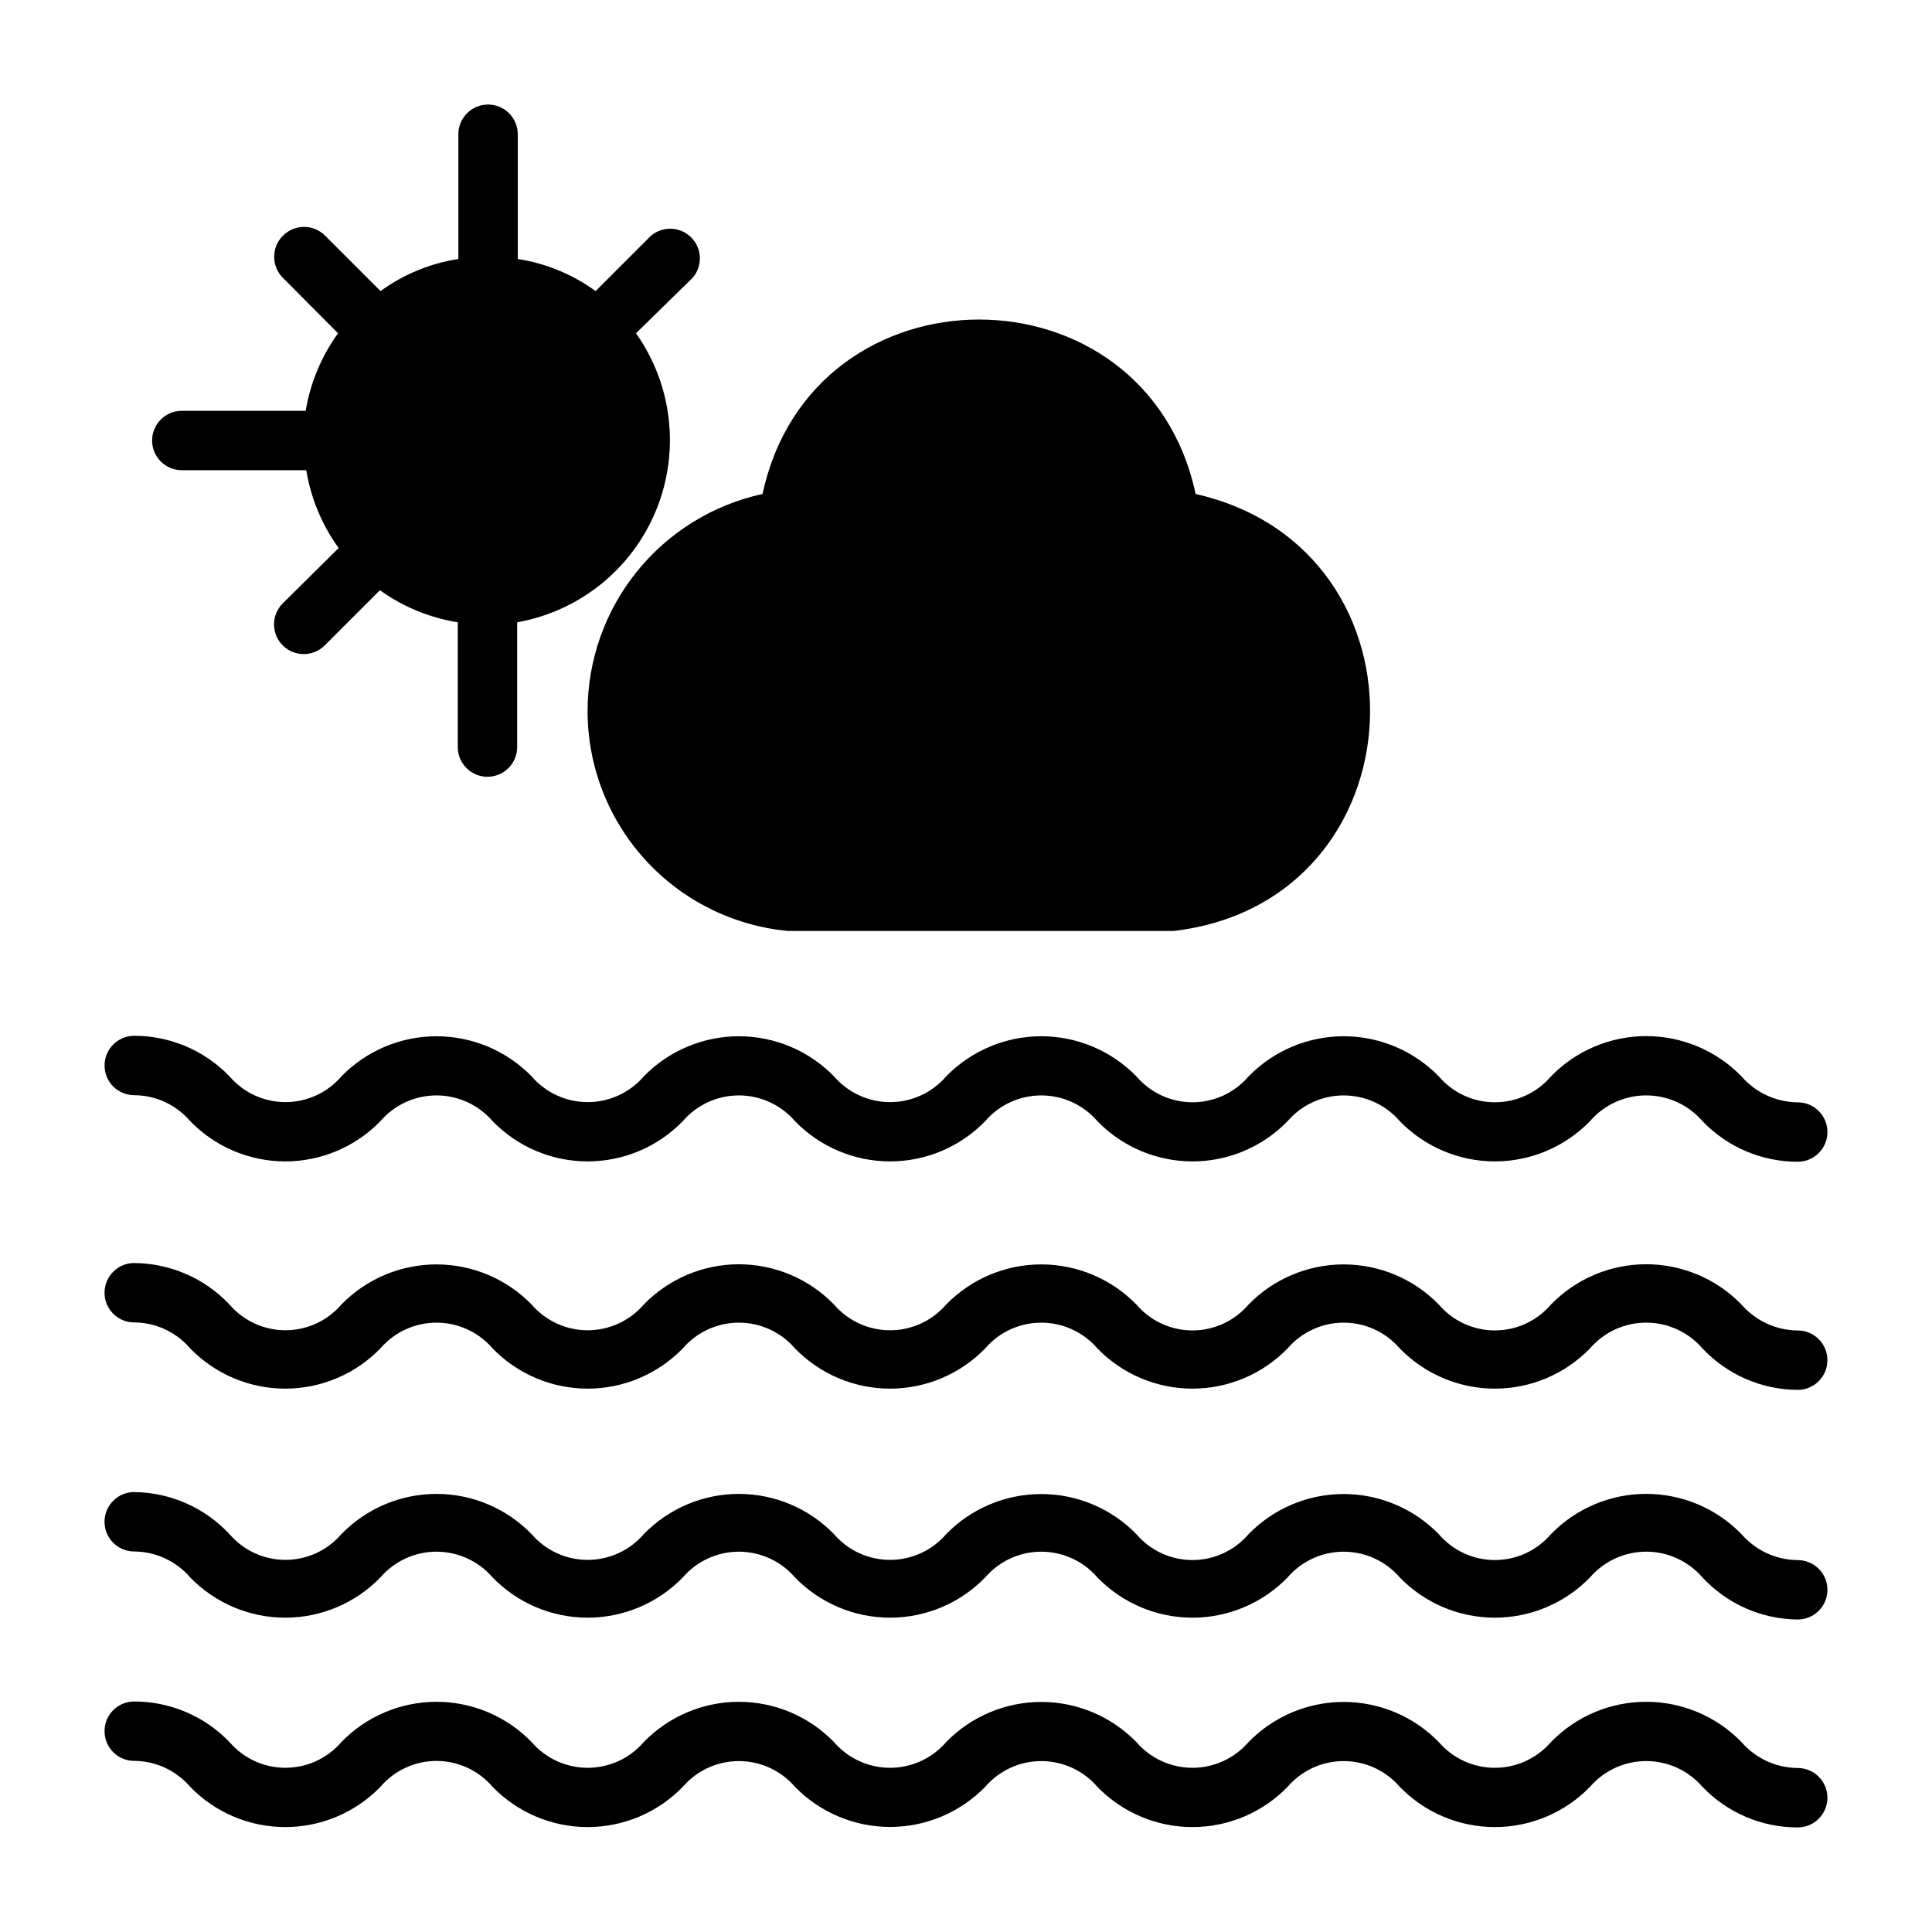<?xml version="1.0" encoding="UTF-8"?>
<!-- Uploaded to: SVG Repo, www.svgrepo.com, Generator: SVG Repo Mixer Tools -->
<svg fill="#000000" width="800px" height="800px" version="1.1" viewBox="144 144 512 512" xmlns="http://www.w3.org/2000/svg">
 <g>
  <path d="m179.58 434.24c5.695 0.023 11.094 2.523 14.801 6.848 6.613 6.836 15.719 10.695 25.227 10.695 9.512 0 18.617-3.859 25.23-10.695 3.723-4.312 9.141-6.793 14.84-6.793 5.699 0 11.117 2.481 14.84 6.793 6.613 6.836 15.719 10.695 25.23 10.695 9.508 0 18.613-3.859 25.227-10.695 3.727-4.312 9.141-6.793 14.84-6.793 5.699 0 11.117 2.481 14.84 6.793 6.613 6.836 15.719 10.695 25.23 10.695s18.613-3.859 25.23-10.695c3.723-4.312 9.137-6.793 14.836-6.793s11.117 2.481 14.84 6.793c6.613 6.836 15.719 10.695 25.23 10.695 9.512 0 18.613-3.859 25.23-10.695 3.723-4.312 9.137-6.793 14.836-6.793 5.699 0 11.117 2.481 14.84 6.793 6.613 6.836 15.719 10.695 25.23 10.695 9.512 0 18.617-3.859 25.23-10.695 3.738-4.316 9.168-6.797 14.879-6.797 5.711 0 11.137 2.481 14.875 6.797 6.594 6.902 15.727 10.801 25.27 10.785 4.348 0 7.875-3.523 7.875-7.871s-3.527-7.871-7.875-7.871c-5.711-0.047-11.129-2.539-14.879-6.852-6.625-6.84-15.742-10.699-25.266-10.699-9.527 0-18.645 3.859-25.27 10.699-3.711 4.34-9.133 6.836-14.84 6.836-5.707 0-11.129-2.496-14.84-6.836-6.625-6.812-15.727-10.66-25.23-10.66s-18.602 3.848-25.227 10.66c-3.711 4.34-9.133 6.836-14.84 6.836-5.707 0-11.129-2.496-14.84-6.836-6.625-6.812-15.727-10.66-25.23-10.66s-18.605 3.848-25.23 10.66c-3.723 4.316-9.137 6.797-14.836 6.797s-11.117-2.481-14.84-6.797c-6.625-6.812-15.727-10.66-25.23-10.66s-18.605 3.848-25.23 10.66c-3.723 4.316-9.141 6.797-14.836 6.797-5.699 0-11.117-2.481-14.84-6.797-6.625-6.812-15.727-10.66-25.23-10.66-9.504 0-18.605 3.848-25.23 10.66-3.707 4.312-9.113 6.793-14.797 6.793-5.688 0-11.094-2.481-14.801-6.793-6.606-6.883-15.73-10.781-25.27-10.785-4.348 0-7.871 3.527-7.871 7.875s3.523 7.871 7.871 7.871z"/>
  <path d="m620.41 496.59c-5.711-0.047-11.129-2.539-14.879-6.852-6.625-6.84-15.742-10.699-25.266-10.699-9.527 0-18.645 3.859-25.27 10.699-3.711 4.34-9.133 6.836-14.84 6.836-5.707 0-11.129-2.496-14.84-6.836-6.625-6.812-15.727-10.656-25.23-10.656s-18.602 3.844-25.227 10.656c-3.711 4.34-9.133 6.836-14.84 6.836-5.707 0-11.129-2.496-14.84-6.836-6.625-6.812-15.727-10.656-25.23-10.656s-18.605 3.844-25.23 10.656c-3.723 4.316-9.137 6.797-14.836 6.797s-11.117-2.481-14.84-6.797c-6.613-6.832-15.719-10.691-25.23-10.691-9.512 0-18.613 3.859-25.23 10.691-3.723 4.316-9.141 6.797-14.836 6.797-5.699 0-11.117-2.481-14.84-6.797-6.625-6.812-15.727-10.656-25.23-10.656-9.504 0-18.605 3.844-25.23 10.656-3.707 4.312-9.113 6.793-14.797 6.793-5.688 0-11.094-2.481-14.801-6.793-6.562-6.973-15.695-10.953-25.27-11.02-4.348 0-7.871 3.523-7.871 7.871s3.523 7.871 7.871 7.871c5.695 0.027 11.094 2.527 14.801 6.852 6.613 6.832 15.719 10.691 25.227 10.691 9.512 0 18.617-3.859 25.23-10.691 3.723-4.316 9.141-6.797 14.84-6.797 5.699 0 11.117 2.481 14.84 6.797 6.613 6.832 15.719 10.691 25.23 10.691 9.508 0 18.613-3.859 25.227-10.691 3.727-4.316 9.141-6.797 14.84-6.797 5.699 0 11.117 2.481 14.84 6.797 6.613 6.832 15.719 10.691 25.23 10.691s18.613-3.859 25.23-10.691c3.723-4.316 9.137-6.797 14.836-6.797s11.117 2.481 14.84 6.797c6.613 6.832 15.719 10.691 25.23 10.691 9.512 0 18.613-3.859 25.23-10.691 3.723-4.316 9.137-6.797 14.836-6.797 5.699 0 11.117 2.481 14.84 6.797 6.613 6.832 15.719 10.691 25.23 10.691 9.512 0 18.617-3.859 25.23-10.691 3.738-4.32 9.168-6.801 14.879-6.801 5.711 0 11.137 2.481 14.875 6.801 6.555 6.988 15.691 10.973 25.27 11.02 4.348 0 7.875-3.523 7.875-7.871 0-4.348-3.527-7.871-7.875-7.871z"/>
  <path d="m620.41 557.44c-5.711-0.043-11.129-2.535-14.879-6.848-6.625-6.84-15.742-10.699-25.266-10.699-9.527 0-18.645 3.859-25.27 10.699-3.711 4.34-9.133 6.836-14.84 6.836-5.707 0-11.129-2.496-14.84-6.836-6.625-6.812-15.727-10.66-25.23-10.66s-18.602 3.848-25.227 10.66c-3.711 4.34-9.133 6.836-14.84 6.836-5.707 0-11.129-2.496-14.84-6.836-6.625-6.812-15.727-10.66-25.23-10.66s-18.605 3.848-25.23 10.66c-3.723 4.316-9.137 6.793-14.836 6.793s-11.117-2.477-14.84-6.793c-6.613-6.836-15.719-10.691-25.23-10.691-9.512 0-18.613 3.856-25.23 10.691-3.723 4.316-9.141 6.793-14.836 6.793-5.699 0-11.117-2.477-14.84-6.793-6.613-6.836-15.719-10.691-25.23-10.691-9.512 0-18.617 3.856-25.23 10.691-3.707 4.312-9.113 6.789-14.797 6.789-5.688 0-11.094-2.477-14.801-6.789-6.535-7.031-15.672-11.07-25.27-11.18-4.348 0-7.871 3.527-7.871 7.875s3.523 7.871 7.871 7.871c5.691 0.035 11.09 2.531 14.801 6.848 6.613 6.836 15.719 10.695 25.227 10.695 9.512 0 18.617-3.859 25.23-10.695 3.723-4.312 9.141-6.793 14.84-6.793 5.699 0 11.117 2.481 14.84 6.793 6.613 6.836 15.719 10.695 25.23 10.695 9.508 0 18.613-3.859 25.227-10.695 3.727-4.312 9.141-6.793 14.84-6.793 5.699 0 11.117 2.481 14.84 6.793 6.613 6.836 15.719 10.695 25.23 10.695s18.613-3.859 25.23-10.695c3.723-4.312 9.137-6.793 14.836-6.793s11.117 2.481 14.84 6.793c6.613 6.836 15.719 10.695 25.23 10.695 9.512 0 18.613-3.859 25.23-10.695 3.723-4.312 9.137-6.793 14.836-6.793 5.699 0 11.117 2.481 14.84 6.793 6.613 6.836 15.719 10.695 25.23 10.695 9.512 0 18.617-3.859 25.23-10.695 3.738-4.316 9.168-6.797 14.879-6.797 5.711 0 11.137 2.481 14.875 6.797 6.527 7.047 15.668 11.09 25.27 11.18 4.348 0 7.875-3.523 7.875-7.871s-3.527-7.875-7.875-7.875z"/>
  <path d="m620.41 612.54c-5.711-0.043-11.129-2.539-14.879-6.848-6.625-6.84-15.742-10.699-25.266-10.699-9.527 0-18.645 3.859-25.27 10.699-3.727 4.312-9.141 6.793-14.84 6.793-5.699 0-11.117-2.481-14.84-6.793-6.625-6.816-15.727-10.66-25.23-10.66s-18.602 3.844-25.227 10.66c-3.727 4.312-9.141 6.793-14.84 6.793-5.699 0-11.117-2.481-14.84-6.793-6.625-6.816-15.727-10.66-25.23-10.66s-18.605 3.844-25.23 10.66c-3.723 4.312-9.137 6.793-14.836 6.793s-11.117-2.481-14.84-6.793c-6.613-6.836-15.719-10.695-25.23-10.695-9.512 0-18.613 3.859-25.23 10.695-3.723 4.312-9.141 6.793-14.836 6.793-5.699 0-11.117-2.481-14.84-6.793-6.613-6.836-15.719-10.695-25.23-10.695-9.512 0-18.617 3.859-25.23 10.695-3.707 4.309-9.113 6.789-14.797 6.789-5.688 0-11.094-2.481-14.801-6.789-6.606-6.887-15.73-10.781-25.27-10.785-4.348 0-7.871 3.523-7.871 7.871s3.523 7.871 7.871 7.871c5.691 0.035 11.09 2.535 14.801 6.852 6.613 6.832 15.719 10.691 25.227 10.691 9.512 0 18.617-3.859 25.23-10.691 3.711-4.34 9.133-6.836 14.84-6.836 5.707 0 11.129 2.496 14.84 6.836 6.613 6.832 15.719 10.691 25.23 10.691 9.508 0 18.613-3.859 25.227-10.691 3.727-4.316 9.141-6.797 14.84-6.797 5.699 0 11.117 2.481 14.84 6.797 6.625 6.812 15.727 10.656 25.23 10.656 9.504 0 18.602-3.844 25.23-10.656 3.723-4.316 9.137-6.797 14.836-6.797s11.117 2.481 14.84 6.797c6.613 6.832 15.719 10.691 25.23 10.691 9.512 0 18.613-3.859 25.23-10.691 3.723-4.316 9.137-6.797 14.836-6.797 5.699 0 11.117 2.481 14.84 6.797 6.613 6.832 15.719 10.691 25.23 10.691 9.512 0 18.617-3.859 25.23-10.691 3.738-4.32 9.168-6.801 14.879-6.801 5.711 0 11.137 2.481 14.875 6.801 6.594 6.898 15.727 10.797 25.27 10.785 4.348 0 7.875-3.527 7.875-7.875 0-4.348-3.527-7.871-7.875-7.871z"/>
  <path d="m192.18 268.61h32.984c1.219 7.449 4.156 14.512 8.582 20.625l-14.801 14.645c-1.48 1.469-2.32 3.469-2.324 5.559-0.008 2.09 0.812 4.098 2.285 5.578 3.066 3.086 8.051 3.106 11.141 0.039l14.641-14.641c6.121 4.398 13.184 7.309 20.625 8.5v33.062c0 4.348 3.523 7.875 7.871 7.875 4.348 0 7.871-3.527 7.871-7.875v-33.062c16.531-2.93 30.414-14.113 36.801-29.641 6.383-15.527 4.379-33.242-5.312-46.953l15.035-14.719c2.676-3.125 2.496-7.781-0.41-10.688-2.91-2.91-7.562-3.09-10.688-0.414l-14.641 14.641c-6.098-4.438-13.172-7.356-20.625-8.5v-33.062c0-4.348-3.527-7.871-7.875-7.871-4.348 0-7.871 3.523-7.871 7.871v33.062c-7.453 1.145-14.527 4.062-20.625 8.5l-14.641-14.641c-1.48-1.516-3.512-2.367-5.629-2.367-2.117 0-4.148 0.852-5.629 2.367-3.051 3.07-3.051 8.031 0 11.102l14.641 14.719c-4.406 6.094-7.344 13.125-8.578 20.547h-32.828c-4.348 0-7.871 3.523-7.871 7.871 0 4.348 3.523 7.871 7.871 7.871z"/>
  <path d="m299.71 332.3c-0.023 14.594 5.402 28.676 15.219 39.48 9.812 10.805 23.309 17.555 37.84 18.93h102.34c66.203-7.871 70.297-101.16 5.746-115.8-13.227-61.637-101.55-61.637-114.77 0v-0.004c-13.109 2.856-24.852 10.098-33.285 20.535-8.43 10.434-13.047 23.438-13.082 36.855z"/>
 </g>
</svg>